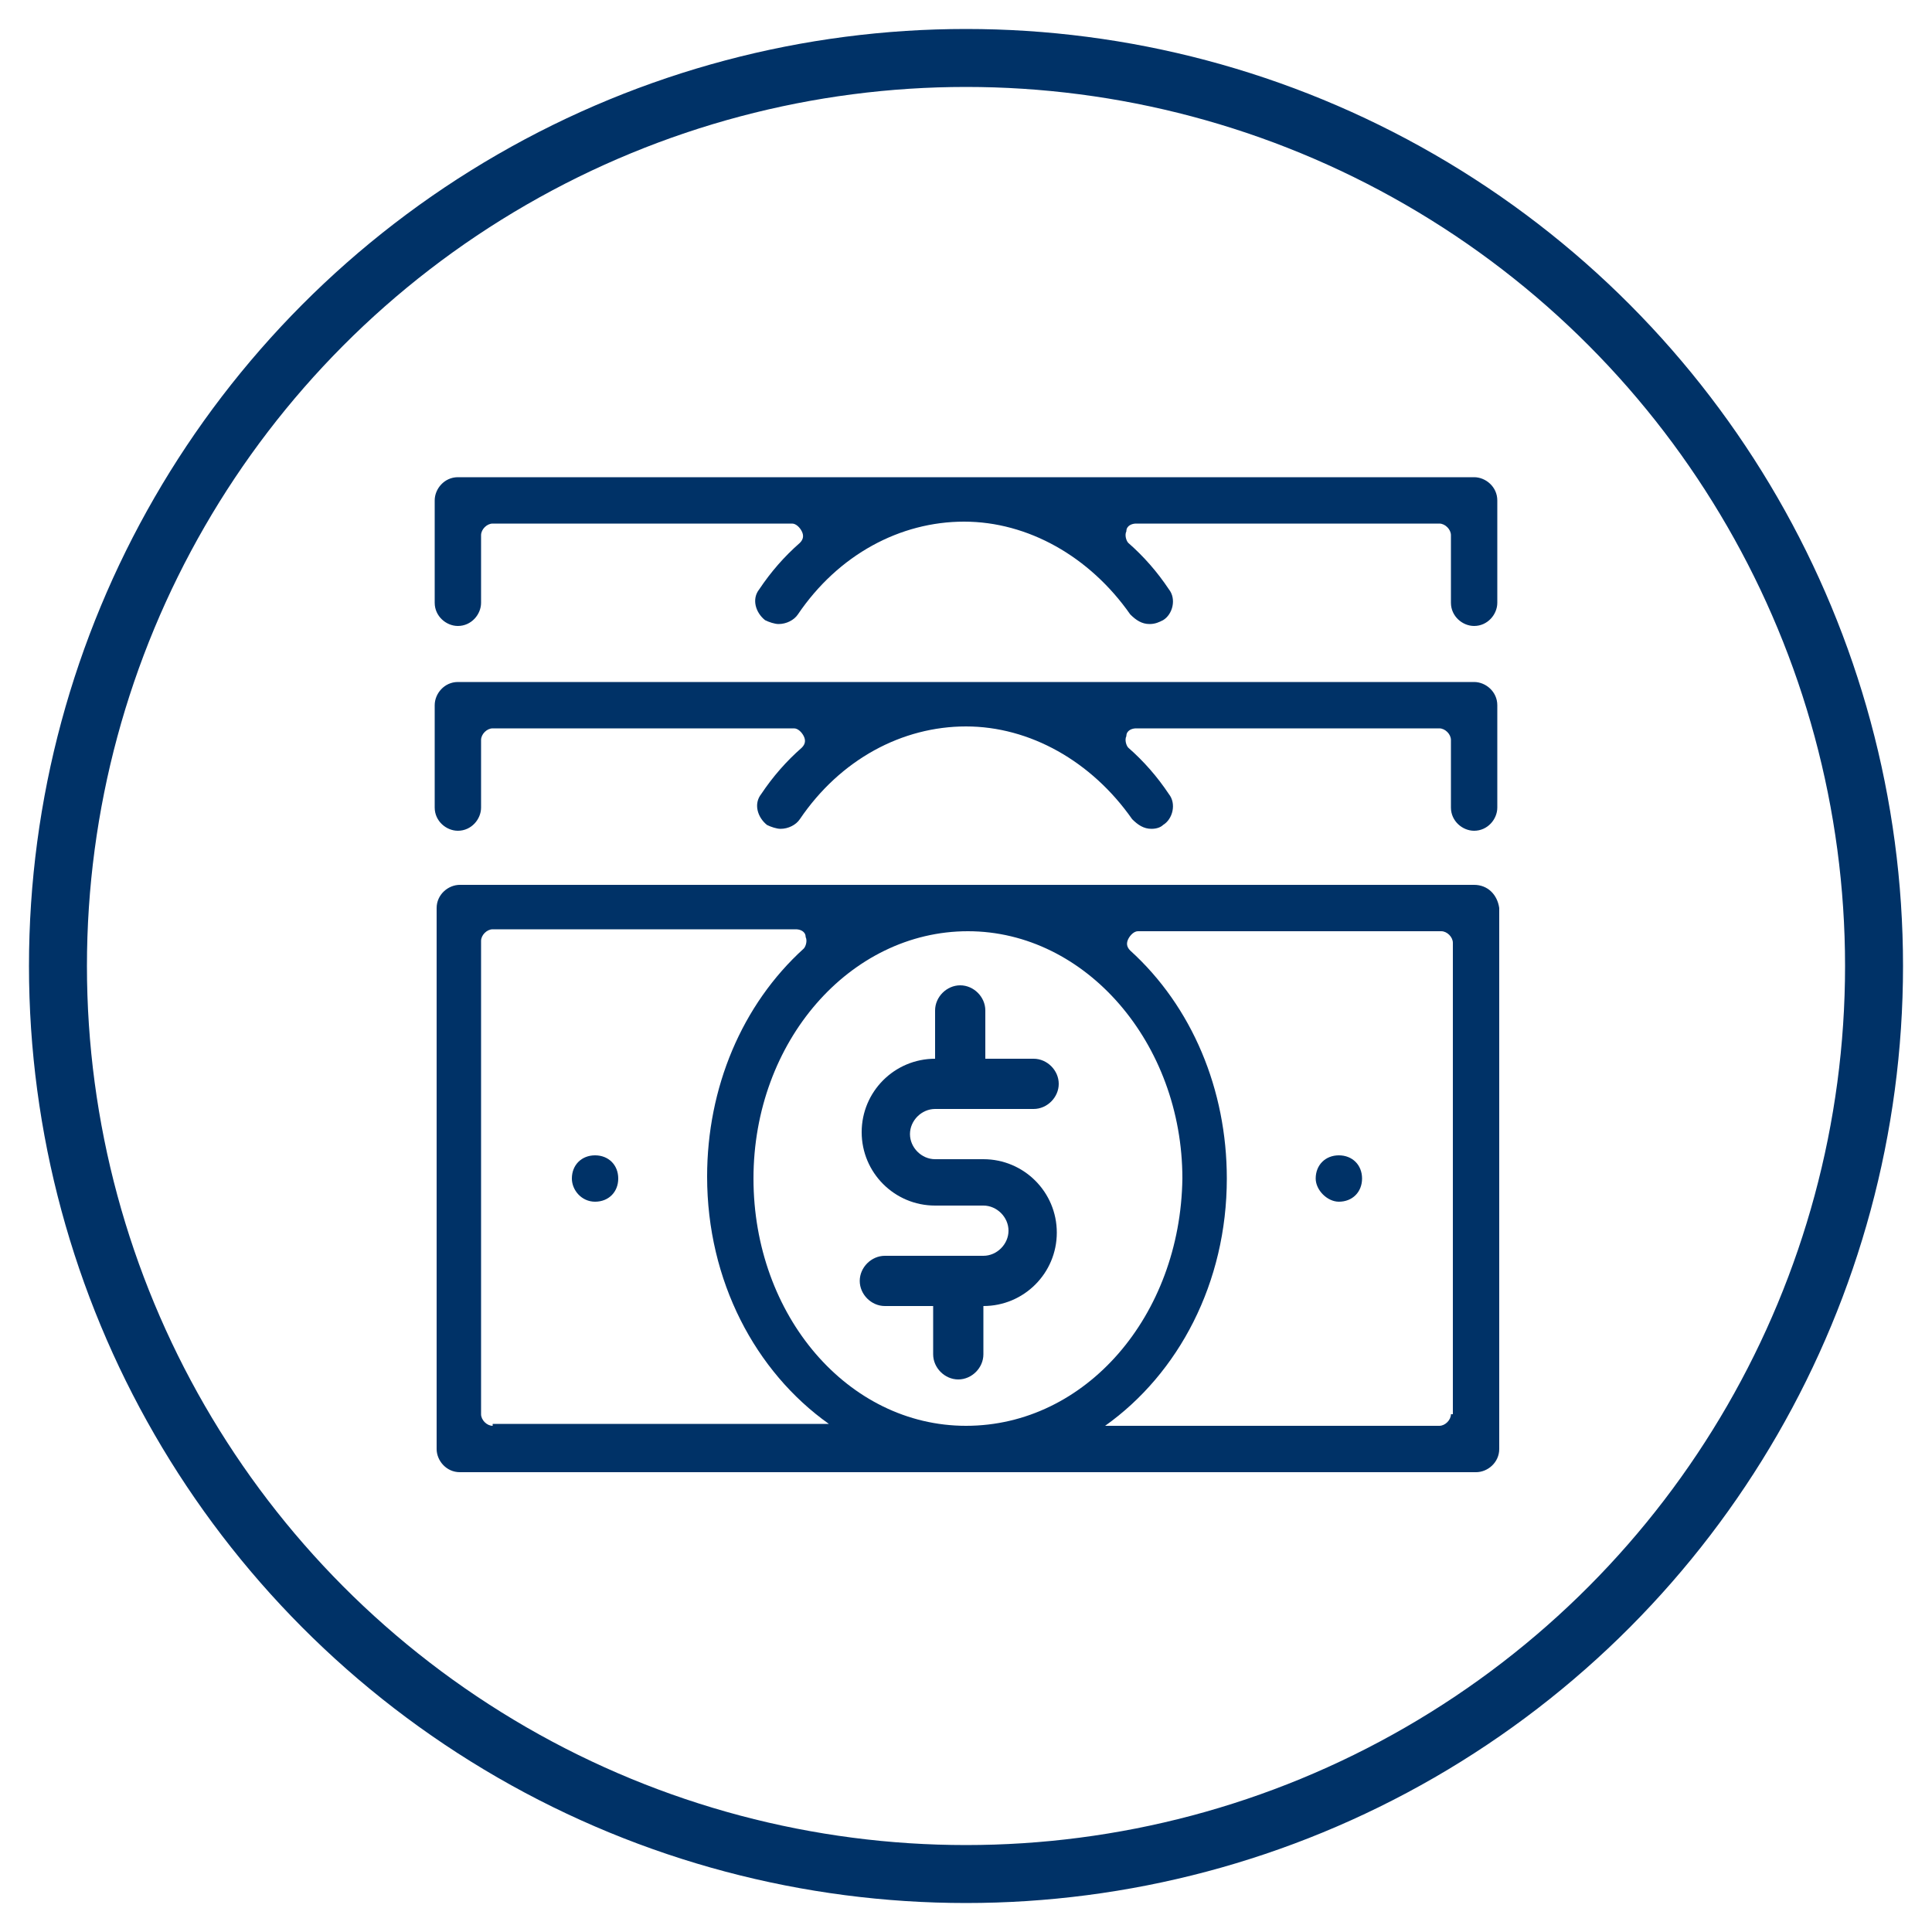 <?xml version="1.0" encoding="utf-8"?>
<!-- Generator: Adobe Illustrator 26.0.2, SVG Export Plug-In . SVG Version: 6.00 Build 0)  -->
<svg version="1.1" id="NoMinBalFee" xmlns="http://www.w3.org/2000/svg" xmlns:xlink="http://www.w3.org/1999/xlink" x="0px"
	 y="0px" width="100px" height="100px" viewBox="0 0 100 100" style="enable-background:new 0 0 100 100;" xml:space="preserve">
<style type="text/css">
	.st0{fill:#003267;}
	.st1{fill:none;stroke:#003267;stroke-width:3;stroke-miterlimit:10;}
</style>
<g>
	<g>
		<path class="st0" d="M48.4,57.4h5.1c0.7,0,1.3-0.6,1.3-1.3c0-0.7-0.6-1.3-1.3-1.3h-2.5v-2.5c0-0.7-0.6-1.3-1.3-1.3
			c-0.7,0-1.3,0.6-1.3,1.3v2.5c-2.1,0-3.8,1.7-3.8,3.8c0,2.1,1.7,3.8,3.8,3.8h2.5c0.7,0,1.3,0.6,1.3,1.3c0,0.7-0.6,1.3-1.3,1.3h-5.1
			c-0.7,0-1.3,0.6-1.3,1.3c0,0.7,0.6,1.3,1.3,1.3h2.5v2.5c0,0.7,0.6,1.3,1.3,1.3c0.7,0,1.3-0.6,1.3-1.3v-2.5c2.1,0,3.8-1.7,3.8-3.8
			c0-2.1-1.7-3.8-3.8-3.8h-2.5c-0.7,0-1.3-0.6-1.3-1.3C47.1,58,47.7,57.4,48.4,57.4z"/>
		<g>
			<path class="st0" d="M76.3,45.8H23.8c-0.6,0-1.2,0.5-1.2,1.2v28c0,0.6,0.5,1.2,1.2,1.2h52.6c0.6,0,1.2-0.5,1.2-1.2V47
				C77.5,46.3,77,45.8,76.3,45.8z M25.5,73.8c-0.3,0-0.6-0.3-0.6-0.6V48.7c0-0.3,0.3-0.6,0.6-0.6h15.7c0.2,0,0.5,0.1,0.5,0.4
				c0.1,0.2,0,0.5-0.1,0.6c-3.2,2.9-5,7.2-5,11.8c0,5.4,2.5,10.1,6.3,12.8H25.5z M50,73.8C43.9,73.8,39,68.1,39,61
				c0-7.1,5-12.8,11.1-12.8c6.1,0,11.1,5.8,11.1,12.8C61.1,68.1,56.2,73.8,50,73.8z M75.1,73.2c0,0.3-0.3,0.6-0.6,0.6H57.2
				c3.8-2.7,6.3-7.4,6.3-12.8c0-4.6-1.8-8.9-5-11.8c-0.2-0.2-0.2-0.4-0.1-0.6c0.1-0.2,0.3-0.4,0.5-0.4h15.7c0.3,0,0.6,0.3,0.6,0.6
				V73.2z"/>
		</g>
		<g>
			<g>
				<g>
					<path class="st0" d="M68.1,61L68.1,61c0-0.7,0.5-1.2,1.2-1.2l0,0c0.7,0,1.2,0.5,1.2,1.2l0,0c0,0.7-0.5,1.2-1.2,1.2l0,0
						C68.7,62.2,68.1,61.6,68.1,61z"/>
				</g>
			</g>
		</g>
		<g>
			<g>
				<g>
					<path class="st0" d="M29.6,61L29.6,61c0-0.7,0.5-1.2,1.2-1.2l0,0c0.7,0,1.2,0.5,1.2,1.2l0,0c0,0.7-0.5,1.2-1.2,1.2l0,0
						C30.1,62.2,29.6,61.6,29.6,61z"/>
				</g>
			</g>
		</g>
		<g>
			<g>
				<g>
					<path class="st0" d="M59.6,42.9c-0.4,0-0.7-0.2-1-0.5c-2.1-3-5.3-4.8-8.6-4.8c-3.3,0-6.5,1.7-8.6,4.8c-0.2,0.3-0.6,0.5-1,0.5
						c-0.2,0-0.5-0.1-0.7-0.2c-0.5-0.4-0.7-1.1-0.3-1.6c0.6-0.9,1.3-1.7,2.1-2.4c0.2-0.2,0.2-0.4,0.1-0.6c-0.1-0.2-0.3-0.4-0.5-0.4
						H25.5c-0.3,0-0.6,0.3-0.6,0.6v3.5c0,0.6-0.5,1.2-1.2,1.2c-0.6,0-1.2-0.5-1.2-1.2v-5.3c0-0.6,0.5-1.2,1.2-1.2h52.6
						c0.6,0,1.2,0.5,1.2,1.2v5.3c0,0.6-0.5,1.2-1.2,1.2c-0.6,0-1.2-0.5-1.2-1.2v-3.5c0-0.3-0.3-0.6-0.6-0.6H58.8
						c-0.2,0-0.5,0.1-0.5,0.4c-0.1,0.2,0,0.5,0.1,0.6c0.8,0.7,1.5,1.5,2.1,2.4c0.4,0.5,0.2,1.3-0.3,1.6
						C60.1,42.8,59.9,42.9,59.6,42.9z"/>
				</g>
			</g>
		</g>
		<g>
			<g>
				<g>
					<path class="st0" d="M76.3,32.4c-0.6,0-1.2-0.5-1.2-1.2v-3.5c0-0.3-0.3-0.6-0.6-0.6H58.8c-0.2,0-0.5,0.1-0.5,0.4
						c-0.1,0.2,0,0.5,0.1,0.6c0.8,0.7,1.5,1.5,2.1,2.4c0.4,0.5,0.2,1.3-0.3,1.6c-0.2,0.1-0.4,0.2-0.7,0.2c-0.4,0-0.7-0.2-1-0.5
						c-2.1-3-5.3-4.8-8.6-4.8c-3.3,0-6.5,1.7-8.6,4.8c-0.2,0.3-0.6,0.5-1,0.5c-0.2,0-0.5-0.1-0.7-0.2c-0.5-0.4-0.7-1.1-0.3-1.6
						c0.6-0.9,1.3-1.7,2.1-2.4c0.2-0.2,0.2-0.4,0.1-0.6c-0.1-0.2-0.3-0.4-0.5-0.4H25.5c-0.3,0-0.6,0.3-0.6,0.6v3.5
						c0,0.6-0.5,1.2-1.2,1.2c-0.6,0-1.2-0.5-1.2-1.2v-5.3c0-0.6,0.5-1.2,1.2-1.2h52.6c0.6,0,1.2,0.5,1.2,1.2v5.3
						C77.5,31.8,77,32.4,76.3,32.4z"/>
				</g>
			</g>
		</g>
	</g>
	<circle class="st1" cx="50" cy="50" r="47"/>
</g>
</svg>
